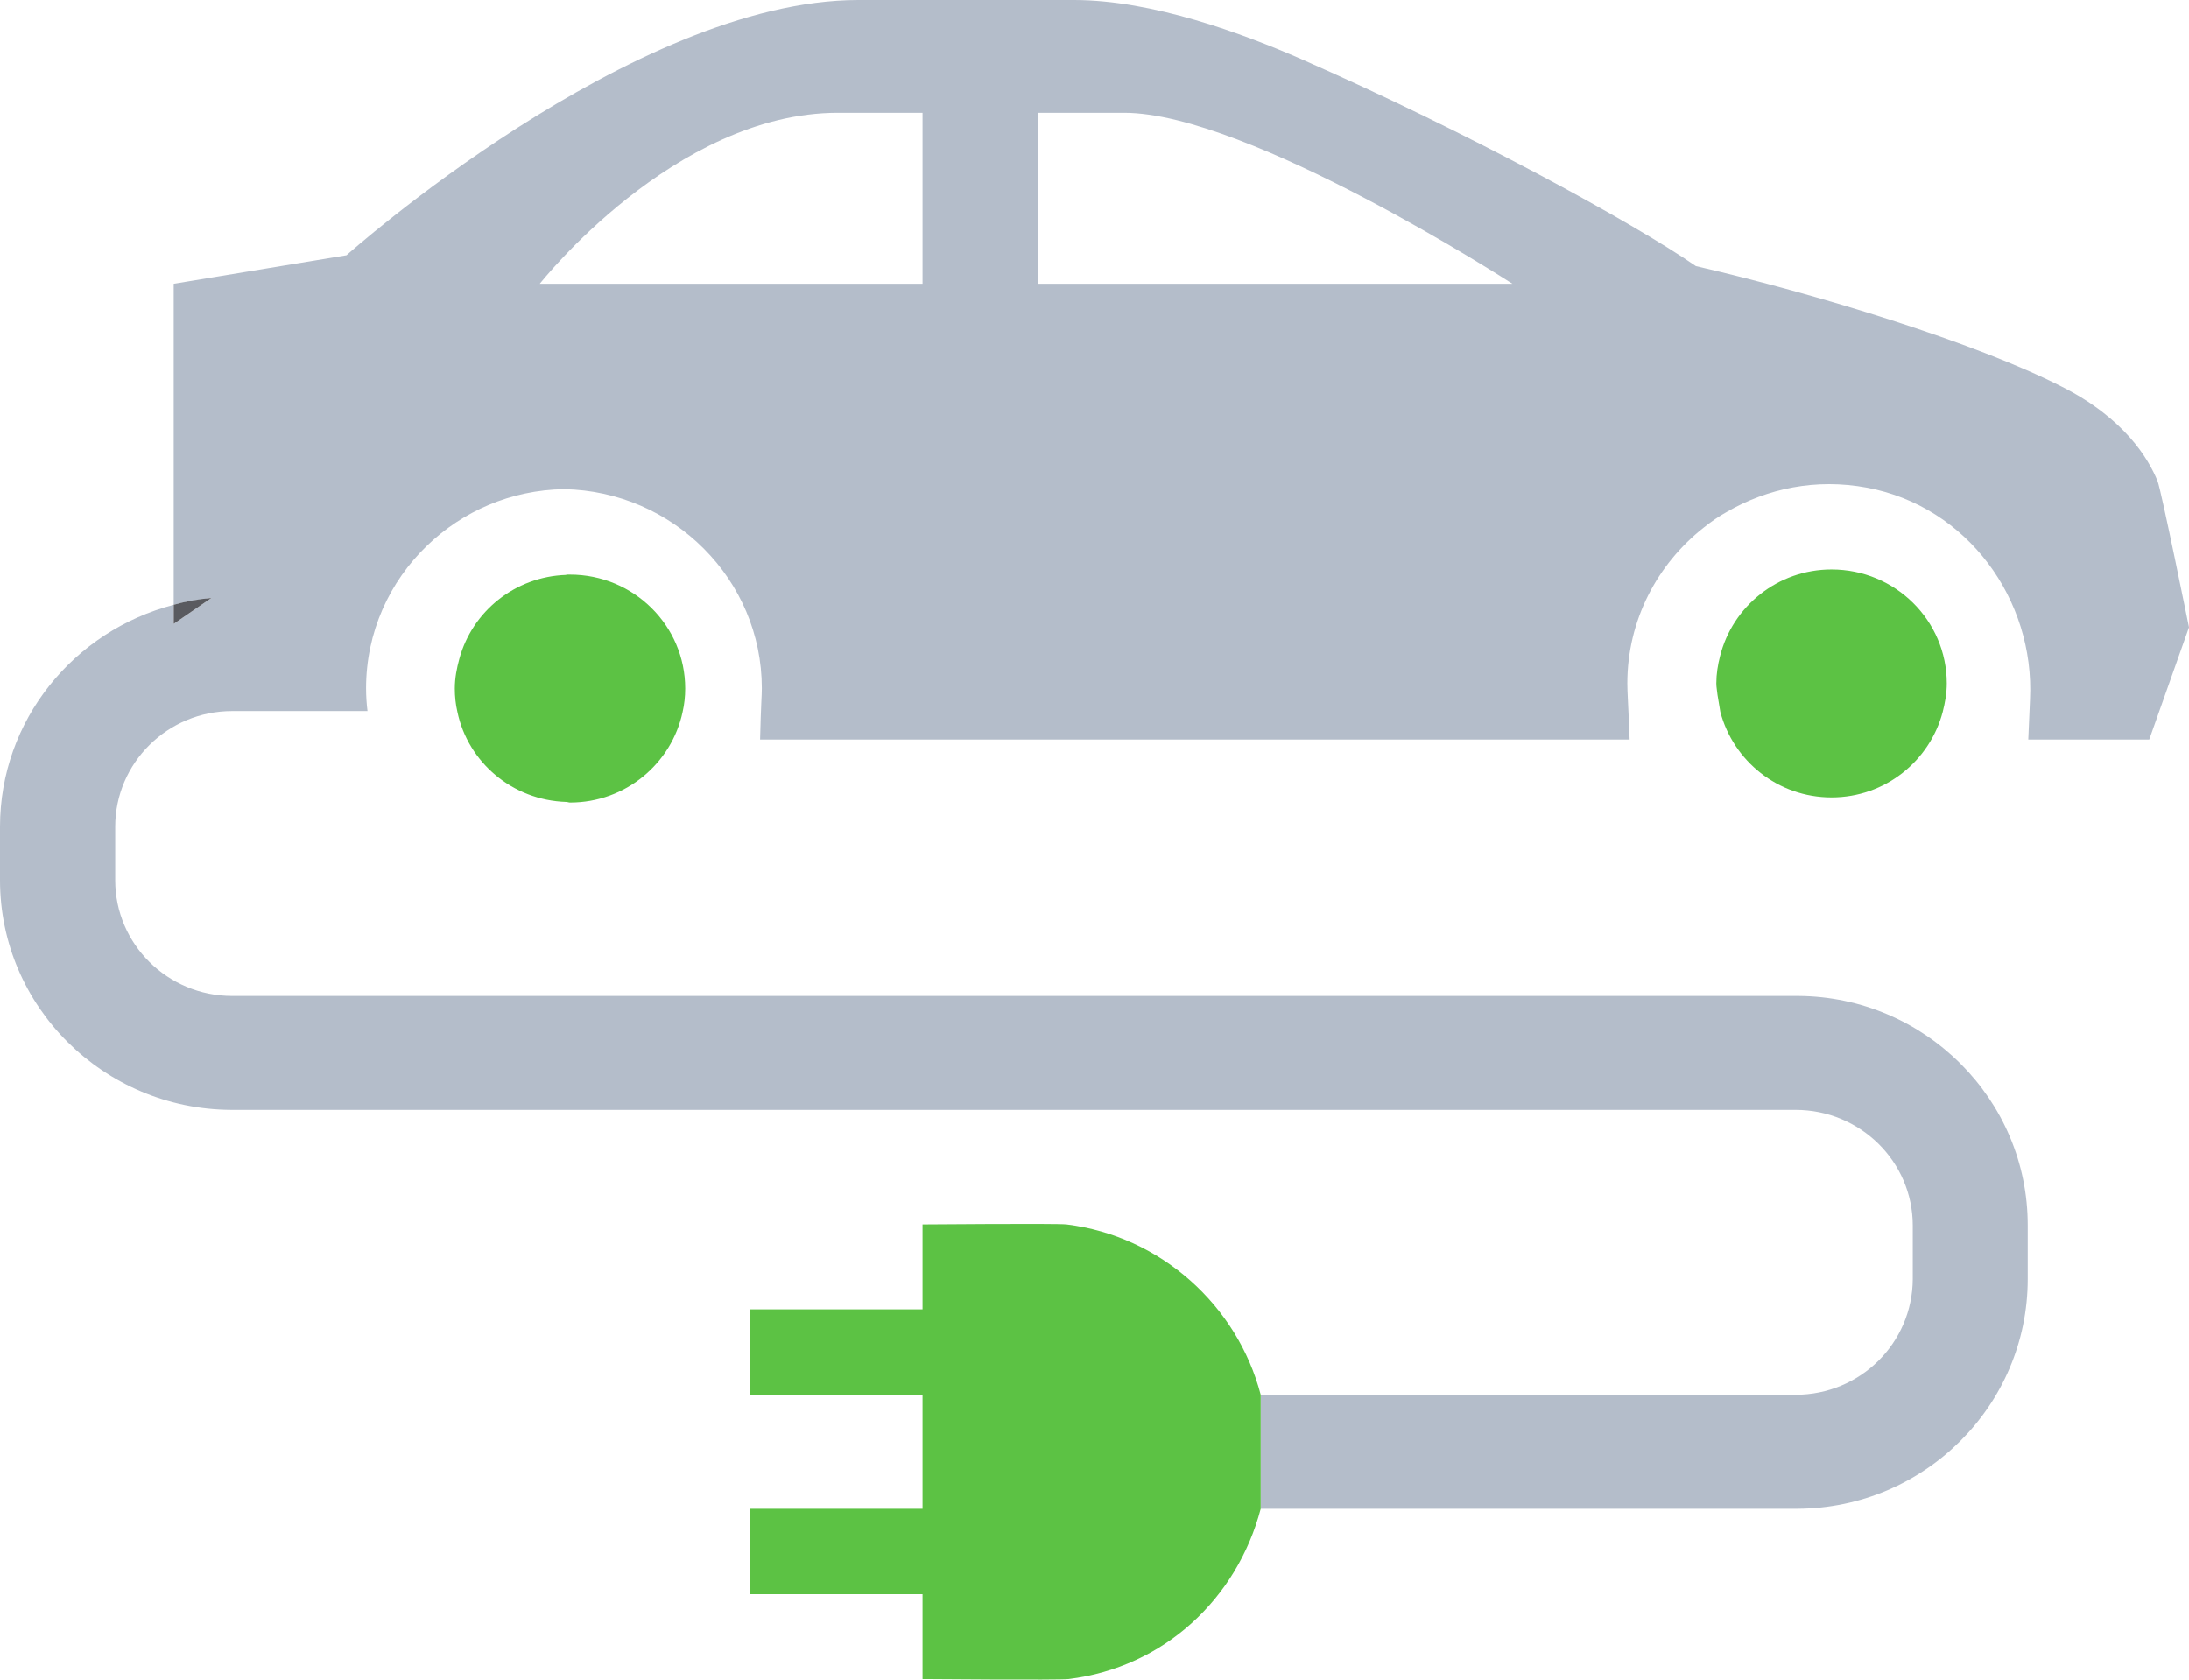 <svg width="43" height="33" viewBox="0 0 43 33" fill="none" xmlns="http://www.w3.org/2000/svg">
<g clip-path="url(#clip0_304_5677)">
<path d="M33.789 12.89C33.744 13.063 33.715 13.243 33.715 13.427C33.715 13.506 33.732 13.578 33.738 13.651L33.794 13.987C34.049 14.95 34.926 15.666 35.978 15.666C37.031 15.666 37.908 14.95 38.162 13.987C38.208 13.808 38.242 13.623 38.242 13.427C38.242 12.19 37.229 11.188 35.978 11.188C34.92 11.188 34.032 11.916 33.789 12.89Z" fill="#5CC244"/>
<path d="M11.123 11.295C10.116 11.328 9.279 12.011 9.024 12.94C8.973 13.125 8.934 13.321 8.934 13.528C8.934 13.685 8.951 13.841 8.985 13.987C9.194 14.977 10.065 15.722 11.123 15.755C11.146 15.755 11.174 15.767 11.197 15.767C12.289 15.767 13.194 15 13.409 13.987C13.443 13.841 13.46 13.685 13.46 13.528C13.46 12.291 12.447 11.289 11.197 11.289C11.174 11.289 11.146 11.289 11.123 11.289V11.295Z" fill="#5CC244"/>
<path d="M42.383 9.453C42.208 9.022 41.738 8.216 40.488 7.59C38.796 6.728 35.69 5.776 33.314 5.228C32.075 4.371 28.81 2.586 25.545 1.153C24.414 0.66 22.643 0 21.098 0H16.86C12.425 0 6.806 5.015 6.806 5.015L3.412 5.575V11.883C3.649 11.821 3.898 11.776 4.153 11.748L3.412 12.258V11.883C1.454 12.392 0 14.149 0 16.242V17.295C0 19.774 2.037 21.795 4.543 21.806H35.271C36.544 21.806 37.574 22.825 37.574 24.078V25.131C37.568 26.384 36.544 27.403 35.271 27.403H24.765V29.642H35.311C37.806 29.631 39.832 27.61 39.832 25.131V24.078C39.837 21.605 37.817 19.584 35.328 19.567H4.56C3.293 19.567 2.263 18.549 2.263 17.295V16.242C2.263 14.989 3.293 13.97 4.56 13.97H7.219C7.202 13.836 7.191 13.679 7.191 13.522C7.191 12.425 7.649 11.429 8.391 10.718C9.087 10.047 10.031 9.627 11.078 9.61C13.228 9.649 14.965 11.39 14.965 13.522C14.965 13.679 14.948 13.819 14.931 14.53H32.012C31.984 13.785 31.967 13.617 31.967 13.427C31.967 12.185 32.556 11.082 33.466 10.366C33.614 10.248 33.766 10.142 33.93 10.052C34.717 9.599 35.667 9.392 36.68 9.582C38.643 9.951 39.973 11.776 39.877 13.746C39.871 13.909 39.86 14.138 39.843 14.53H42.219L43 12.325C43 12.325 42.457 9.638 42.383 9.453ZM18.122 5.575H10.603C10.603 5.575 13.245 2.216 16.459 2.216H18.122V5.575ZM20.385 5.575V2.216H22.083C24.527 2.216 29.71 5.575 29.71 5.575H20.385Z" fill="#B4BDCA"/>
<path d="M20.951 24.056C20.765 24.034 18.122 24.056 18.122 24.056V25.724H14.727V27.403H18.122V29.642H14.727V31.321H18.122V32.989C18.122 32.989 20.804 33.011 20.991 32.989C22.869 32.759 24.301 31.405 24.765 29.642V27.403C24.306 25.651 22.807 24.285 20.951 24.056Z" fill="#5CC244"/>
<path d="M4.153 11.748C3.898 11.77 3.649 11.815 3.412 11.882V12.257L4.153 11.748Z" fill="#595A5F"/>
</g>
<defs>
<clipPath id="clip0_304_5677">
<rect width="43" height="33" fill="white"/>
</clipPath>
</defs>
</svg>
